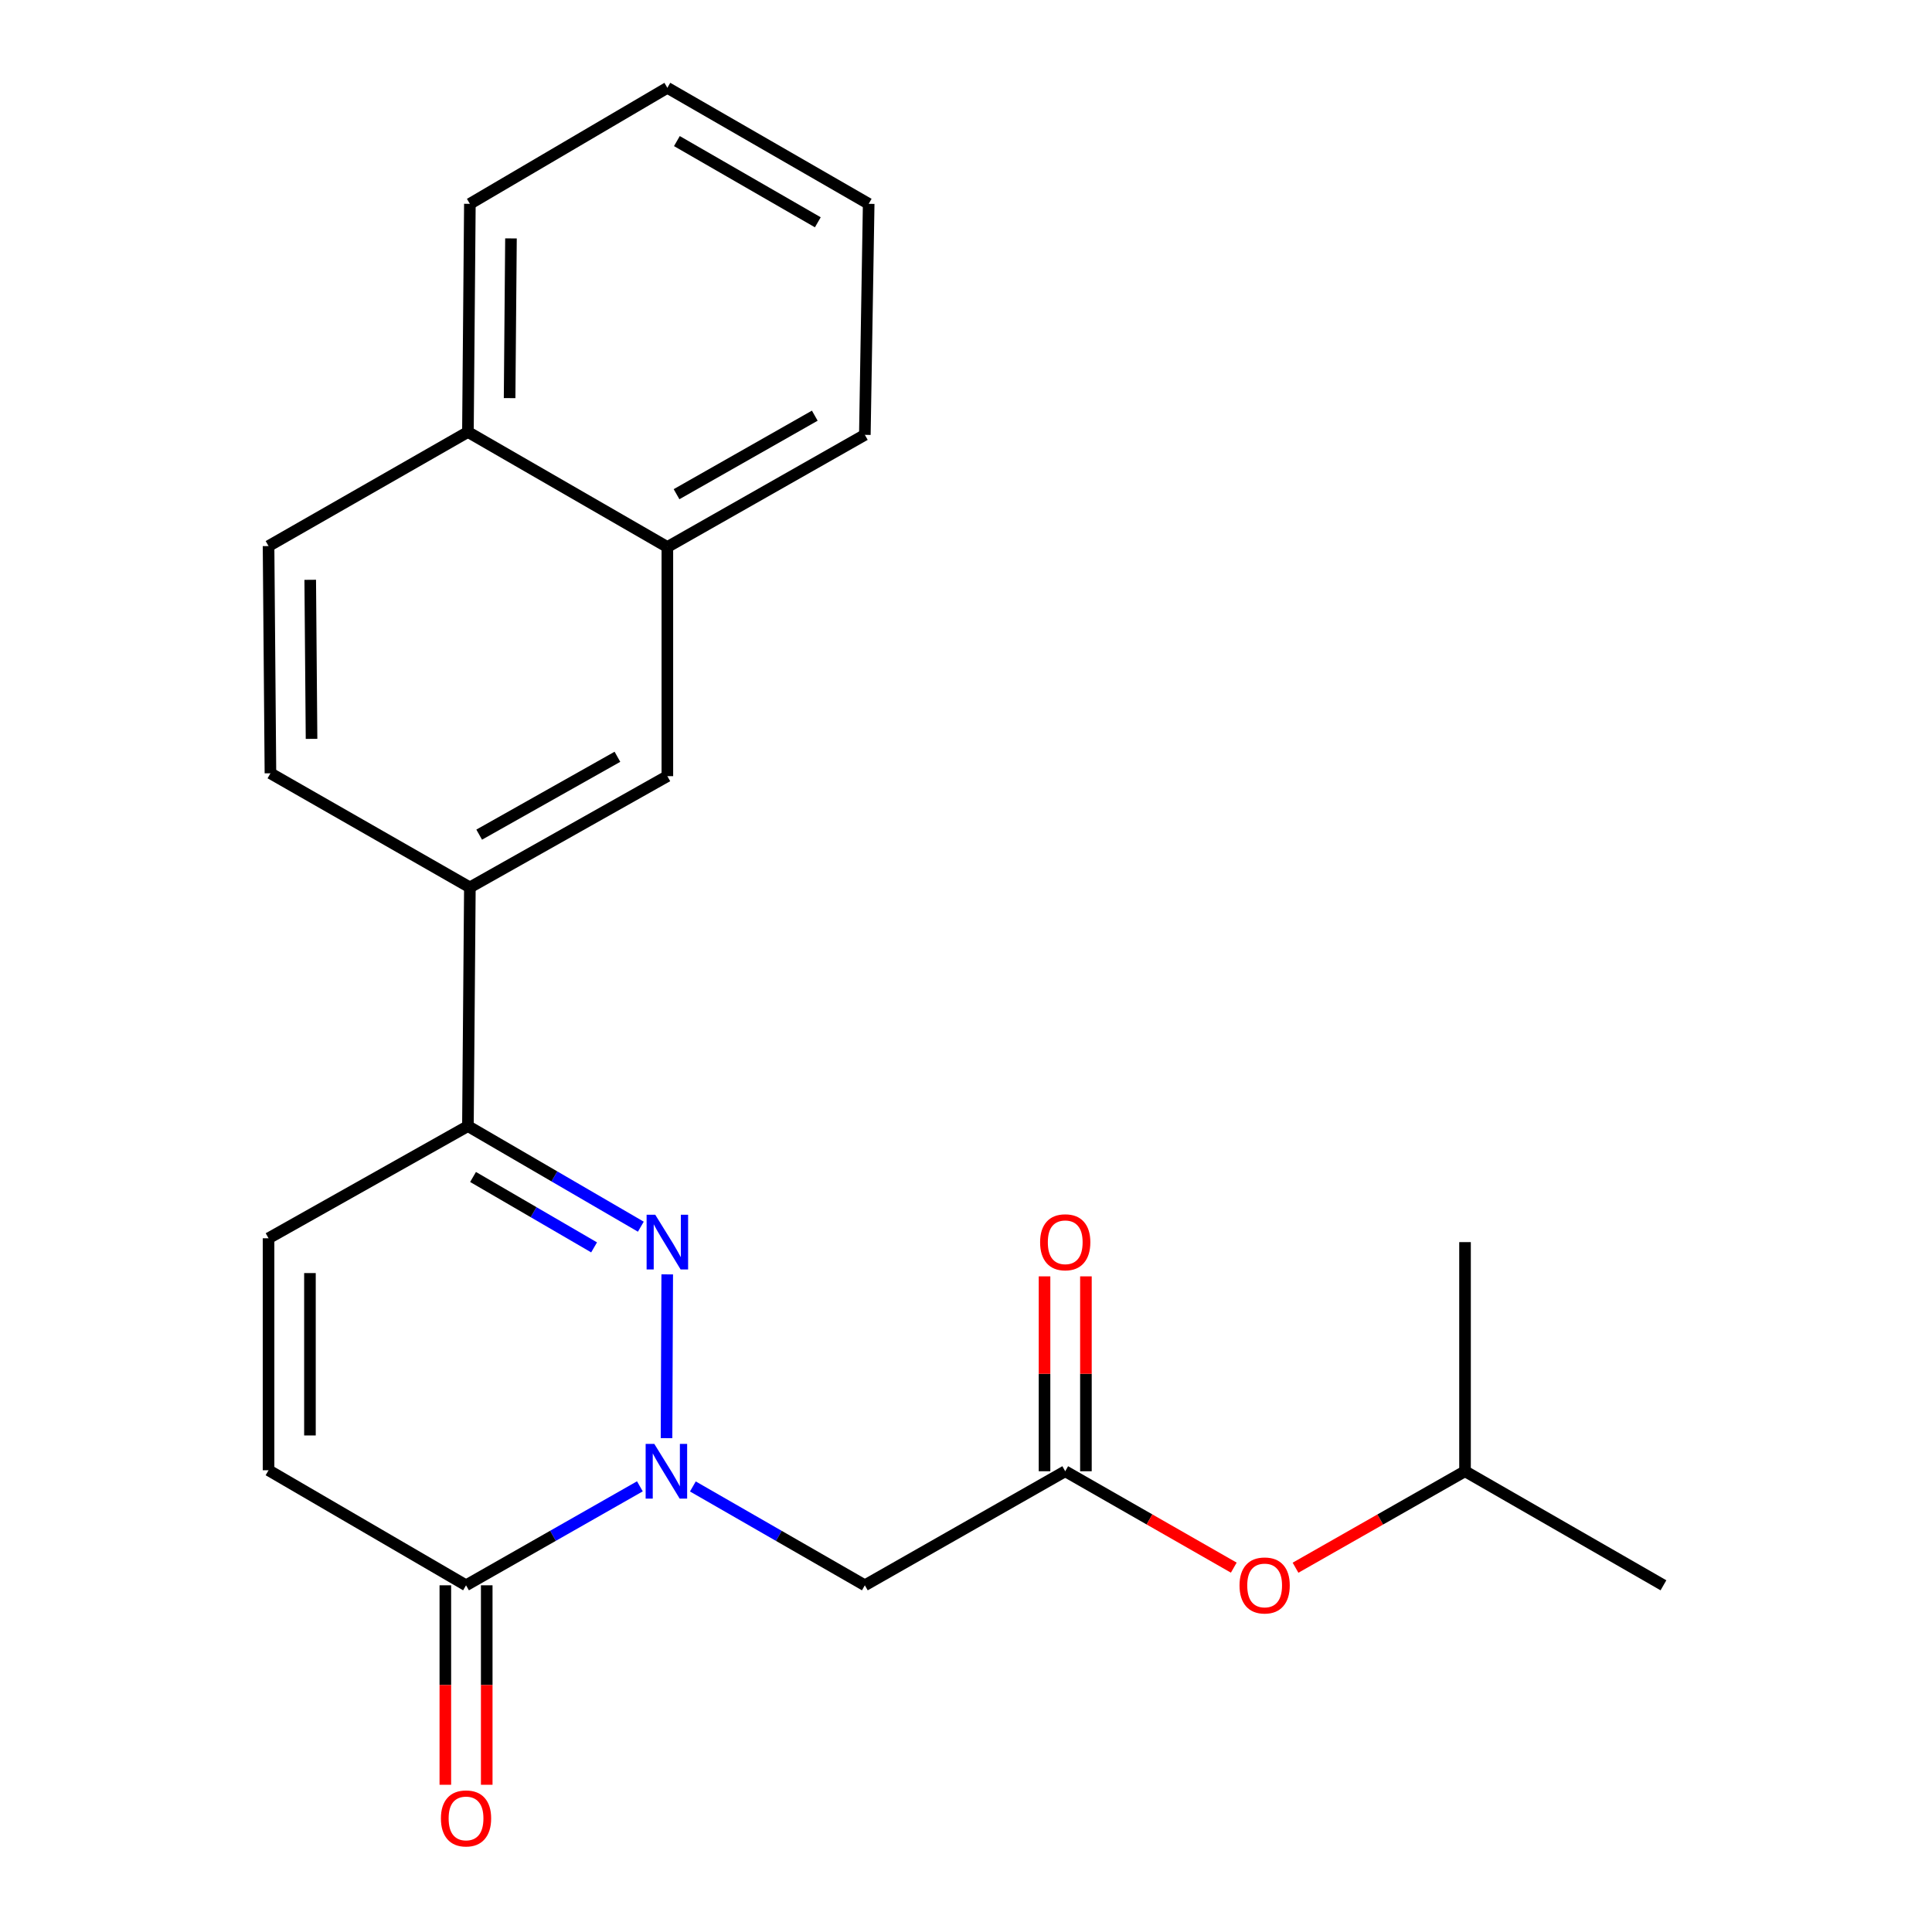 <?xml version='1.0' encoding='iso-8859-1'?>
<svg version='1.1' baseProfile='full'
              xmlns='http://www.w3.org/2000/svg'
                      xmlns:rdkit='http://www.rdkit.org/xml'
                      xmlns:xlink='http://www.w3.org/1999/xlink'
                  xml:space='preserve'
width='1000px' height='1000px' viewBox='0 0 1000 1000'>
<!-- END OF HEADER -->
<rect style='opacity:1.0;fill:#FFFFFF;stroke:none' width='1000' height='1000' x='0' y='0'> </rect>
<path class='bond-0' d='M 344.996,744.387 L 345.354,659.614' style='fill:none;fill-rule:evenodd;stroke:#0000FF;stroke-width:6px;stroke-linecap:butt;stroke-linejoin:miter;stroke-opacity:1' />
<path class='bond-1' d='M 331.201,769.324 L 286.21,794.936' style='fill:none;fill-rule:evenodd;stroke:#0000FF;stroke-width:6px;stroke-linecap:butt;stroke-linejoin:miter;stroke-opacity:1' />
<path class='bond-1' d='M 286.21,794.936 L 241.219,820.547' style='fill:none;fill-rule:evenodd;stroke:#000000;stroke-width:6px;stroke-linecap:butt;stroke-linejoin:miter;stroke-opacity:1' />
<path class='bond-3' d='M 358.626,769.387 L 403.134,794.967' style='fill:none;fill-rule:evenodd;stroke:#0000FF;stroke-width:6px;stroke-linecap:butt;stroke-linejoin:miter;stroke-opacity:1' />
<path class='bond-3' d='M 403.134,794.967 L 447.642,820.547' style='fill:none;fill-rule:evenodd;stroke:#000000;stroke-width:6px;stroke-linecap:butt;stroke-linejoin:miter;stroke-opacity:1' />
<path class='bond-2' d='M 331.699,634.933 L 286.947,608.901' style='fill:none;fill-rule:evenodd;stroke:#0000FF;stroke-width:6px;stroke-linecap:butt;stroke-linejoin:miter;stroke-opacity:1' />
<path class='bond-2' d='M 286.947,608.901 L 242.195,582.869' style='fill:none;fill-rule:evenodd;stroke:#000000;stroke-width:6px;stroke-linecap:butt;stroke-linejoin:miter;stroke-opacity:1' />
<path class='bond-2' d='M 307.501,645.642 L 276.175,627.42' style='fill:none;fill-rule:evenodd;stroke:#0000FF;stroke-width:6px;stroke-linecap:butt;stroke-linejoin:miter;stroke-opacity:1' />
<path class='bond-2' d='M 276.175,627.42 L 244.848,609.198' style='fill:none;fill-rule:evenodd;stroke:#000000;stroke-width:6px;stroke-linecap:butt;stroke-linejoin:miter;stroke-opacity:1' />
<path class='bond-5' d='M 241.219,820.547 L 139.002,761' style='fill:none;fill-rule:evenodd;stroke:#000000;stroke-width:6px;stroke-linecap:butt;stroke-linejoin:miter;stroke-opacity:1' />
<path class='bond-10' d='M 230.507,820.547 L 230.507,872.172' style='fill:none;fill-rule:evenodd;stroke:#000000;stroke-width:6px;stroke-linecap:butt;stroke-linejoin:miter;stroke-opacity:1' />
<path class='bond-10' d='M 230.507,872.172 L 230.507,923.796' style='fill:none;fill-rule:evenodd;stroke:#FF0000;stroke-width:6px;stroke-linecap:butt;stroke-linejoin:miter;stroke-opacity:1' />
<path class='bond-10' d='M 251.931,820.547 L 251.931,872.172' style='fill:none;fill-rule:evenodd;stroke:#000000;stroke-width:6px;stroke-linecap:butt;stroke-linejoin:miter;stroke-opacity:1' />
<path class='bond-10' d='M 251.931,872.172 L 251.931,923.796' style='fill:none;fill-rule:evenodd;stroke:#FF0000;stroke-width:6px;stroke-linecap:butt;stroke-linejoin:miter;stroke-opacity:1' />
<path class='bond-7' d='M 242.195,582.869 L 243.207,459.311' style='fill:none;fill-rule:evenodd;stroke:#000000;stroke-width:6px;stroke-linecap:butt;stroke-linejoin:miter;stroke-opacity:1' />
<path class='bond-23' d='M 242.195,582.869 L 139.002,640.929' style='fill:none;fill-rule:evenodd;stroke:#000000;stroke-width:6px;stroke-linecap:butt;stroke-linejoin:miter;stroke-opacity:1' />
<path class='bond-4' d='M 447.642,820.547 L 551.359,761.512' style='fill:none;fill-rule:evenodd;stroke:#000000;stroke-width:6px;stroke-linecap:butt;stroke-linejoin:miter;stroke-opacity:1' />
<path class='bond-11' d='M 562.071,761.512 L 562.071,711.077' style='fill:none;fill-rule:evenodd;stroke:#000000;stroke-width:6px;stroke-linecap:butt;stroke-linejoin:miter;stroke-opacity:1' />
<path class='bond-11' d='M 562.071,711.077 L 562.071,660.642' style='fill:none;fill-rule:evenodd;stroke:#FF0000;stroke-width:6px;stroke-linecap:butt;stroke-linejoin:miter;stroke-opacity:1' />
<path class='bond-11' d='M 540.647,761.512 L 540.647,711.077' style='fill:none;fill-rule:evenodd;stroke:#000000;stroke-width:6px;stroke-linecap:butt;stroke-linejoin:miter;stroke-opacity:1' />
<path class='bond-11' d='M 540.647,711.077 L 540.647,660.642' style='fill:none;fill-rule:evenodd;stroke:#FF0000;stroke-width:6px;stroke-linecap:butt;stroke-linejoin:miter;stroke-opacity:1' />
<path class='bond-12' d='M 551.359,761.512 L 594.981,786.462' style='fill:none;fill-rule:evenodd;stroke:#000000;stroke-width:6px;stroke-linecap:butt;stroke-linejoin:miter;stroke-opacity:1' />
<path class='bond-12' d='M 594.981,786.462 L 638.603,811.412' style='fill:none;fill-rule:evenodd;stroke:#FF0000;stroke-width:6px;stroke-linecap:butt;stroke-linejoin:miter;stroke-opacity:1' />
<path class='bond-6' d='M 139.002,761 L 139.002,640.929' style='fill:none;fill-rule:evenodd;stroke:#000000;stroke-width:6px;stroke-linecap:butt;stroke-linejoin:miter;stroke-opacity:1' />
<path class='bond-6' d='M 160.426,742.989 L 160.426,658.94' style='fill:none;fill-rule:evenodd;stroke:#000000;stroke-width:6px;stroke-linecap:butt;stroke-linejoin:miter;stroke-opacity:1' />
<path class='bond-8' d='M 243.207,459.311 L 345.424,401.739' style='fill:none;fill-rule:evenodd;stroke:#000000;stroke-width:6px;stroke-linecap:butt;stroke-linejoin:miter;stroke-opacity:1' />
<path class='bond-8' d='M 248.026,432.008 L 319.578,391.708' style='fill:none;fill-rule:evenodd;stroke:#000000;stroke-width:6px;stroke-linecap:butt;stroke-linejoin:miter;stroke-opacity:1' />
<path class='bond-13' d='M 243.207,459.311 L 139.978,400.252' style='fill:none;fill-rule:evenodd;stroke:#000000;stroke-width:6px;stroke-linecap:butt;stroke-linejoin:miter;stroke-opacity:1' />
<path class='bond-9' d='M 345.424,401.739 L 345.424,283.133' style='fill:none;fill-rule:evenodd;stroke:#000000;stroke-width:6px;stroke-linecap:butt;stroke-linejoin:miter;stroke-opacity:1' />
<path class='bond-17' d='M 345.424,283.133 L 447.642,225.073' style='fill:none;fill-rule:evenodd;stroke:#000000;stroke-width:6px;stroke-linecap:butt;stroke-linejoin:miter;stroke-opacity:1' />
<path class='bond-17' d='M 350.176,255.795 L 421.728,215.153' style='fill:none;fill-rule:evenodd;stroke:#000000;stroke-width:6px;stroke-linecap:butt;stroke-linejoin:miter;stroke-opacity:1' />
<path class='bond-24' d='M 345.424,283.133 L 242.195,223.597' style='fill:none;fill-rule:evenodd;stroke:#000000;stroke-width:6px;stroke-linecap:butt;stroke-linejoin:miter;stroke-opacity:1' />
<path class='bond-16' d='M 670.559,811.45 L 714.426,786.481' style='fill:none;fill-rule:evenodd;stroke:#FF0000;stroke-width:6px;stroke-linecap:butt;stroke-linejoin:miter;stroke-opacity:1' />
<path class='bond-16' d='M 714.426,786.481 L 758.293,761.512' style='fill:none;fill-rule:evenodd;stroke:#000000;stroke-width:6px;stroke-linecap:butt;stroke-linejoin:miter;stroke-opacity:1' />
<path class='bond-15' d='M 139.978,400.252 L 139.002,282.645' style='fill:none;fill-rule:evenodd;stroke:#000000;stroke-width:6px;stroke-linecap:butt;stroke-linejoin:miter;stroke-opacity:1' />
<path class='bond-15' d='M 161.255,382.433 L 160.572,300.108' style='fill:none;fill-rule:evenodd;stroke:#000000;stroke-width:6px;stroke-linecap:butt;stroke-linejoin:miter;stroke-opacity:1' />
<path class='bond-14' d='M 242.195,223.597 L 139.002,282.645' style='fill:none;fill-rule:evenodd;stroke:#000000;stroke-width:6px;stroke-linecap:butt;stroke-linejoin:miter;stroke-opacity:1' />
<path class='bond-18' d='M 242.195,223.597 L 243.207,105.502' style='fill:none;fill-rule:evenodd;stroke:#000000;stroke-width:6px;stroke-linecap:butt;stroke-linejoin:miter;stroke-opacity:1' />
<path class='bond-18' d='M 263.77,206.066 L 264.478,123.4' style='fill:none;fill-rule:evenodd;stroke:#000000;stroke-width:6px;stroke-linecap:butt;stroke-linejoin:miter;stroke-opacity:1' />
<path class='bond-19' d='M 758.293,761.512 L 758.293,642.917' style='fill:none;fill-rule:evenodd;stroke:#000000;stroke-width:6px;stroke-linecap:butt;stroke-linejoin:miter;stroke-opacity:1' />
<path class='bond-20' d='M 758.293,761.512 L 860.998,820.547' style='fill:none;fill-rule:evenodd;stroke:#000000;stroke-width:6px;stroke-linecap:butt;stroke-linejoin:miter;stroke-opacity:1' />
<path class='bond-21' d='M 447.642,225.073 L 449.629,105.502' style='fill:none;fill-rule:evenodd;stroke:#000000;stroke-width:6px;stroke-linecap:butt;stroke-linejoin:miter;stroke-opacity:1' />
<path class='bond-22' d='M 243.207,105.502 L 345.424,45.455' style='fill:none;fill-rule:evenodd;stroke:#000000;stroke-width:6px;stroke-linecap:butt;stroke-linejoin:miter;stroke-opacity:1' />
<path class='bond-25' d='M 449.629,105.502 L 345.424,45.455' style='fill:none;fill-rule:evenodd;stroke:#000000;stroke-width:6px;stroke-linecap:butt;stroke-linejoin:miter;stroke-opacity:1' />
<path class='bond-25' d='M 423.302,115.058 L 350.358,73.025' style='fill:none;fill-rule:evenodd;stroke:#000000;stroke-width:6px;stroke-linecap:butt;stroke-linejoin:miter;stroke-opacity:1' />
<path  class='atom-0' d='M 338.664 747.352
L 347.944 762.352
Q 348.864 763.832, 350.344 766.512
Q 351.824 769.192, 351.904 769.352
L 351.904 747.352
L 355.664 747.352
L 355.664 775.672
L 351.784 775.672
L 341.824 759.272
Q 340.664 757.352, 339.424 755.152
Q 338.224 752.952, 337.864 752.272
L 337.864 775.672
L 334.184 775.672
L 334.184 747.352
L 338.664 747.352
' fill='#0000FF'/>
<path  class='atom-1' d='M 339.164 628.757
L 348.444 643.757
Q 349.364 645.237, 350.844 647.917
Q 352.324 650.597, 352.404 650.757
L 352.404 628.757
L 356.164 628.757
L 356.164 657.077
L 352.284 657.077
L 342.324 640.677
Q 341.164 638.757, 339.924 636.557
Q 338.724 634.357, 338.364 633.677
L 338.364 657.077
L 334.684 657.077
L 334.684 628.757
L 339.164 628.757
' fill='#0000FF'/>
<path  class='atom-11' d='M 228.219 941.21
Q 228.219 934.41, 231.579 930.61
Q 234.939 926.81, 241.219 926.81
Q 247.499 926.81, 250.859 930.61
Q 254.219 934.41, 254.219 941.21
Q 254.219 948.09, 250.819 952.01
Q 247.419 955.89, 241.219 955.89
Q 234.979 955.89, 231.579 952.01
Q 228.219 948.13, 228.219 941.21
M 241.219 952.69
Q 245.539 952.69, 247.859 949.81
Q 250.219 946.89, 250.219 941.21
Q 250.219 935.65, 247.859 932.85
Q 245.539 930.01, 241.219 930.01
Q 236.899 930.01, 234.539 932.81
Q 232.219 935.61, 232.219 941.21
Q 232.219 946.93, 234.539 949.81
Q 236.899 952.69, 241.219 952.69
' fill='#FF0000'/>
<path  class='atom-12' d='M 538.359 642.997
Q 538.359 636.197, 541.719 632.397
Q 545.079 628.597, 551.359 628.597
Q 557.639 628.597, 560.999 632.397
Q 564.359 636.197, 564.359 642.997
Q 564.359 649.877, 560.959 653.797
Q 557.559 657.677, 551.359 657.677
Q 545.119 657.677, 541.719 653.797
Q 538.359 649.917, 538.359 642.997
M 551.359 654.477
Q 555.679 654.477, 557.999 651.597
Q 560.359 648.677, 560.359 642.997
Q 560.359 637.437, 557.999 634.637
Q 555.679 631.797, 551.359 631.797
Q 547.039 631.797, 544.679 634.597
Q 542.359 637.397, 542.359 642.997
Q 542.359 648.717, 544.679 651.597
Q 547.039 654.477, 551.359 654.477
' fill='#FF0000'/>
<path  class='atom-13' d='M 641.576 820.627
Q 641.576 813.827, 644.936 810.027
Q 648.296 806.227, 654.576 806.227
Q 660.856 806.227, 664.216 810.027
Q 667.576 813.827, 667.576 820.627
Q 667.576 827.507, 664.176 831.427
Q 660.776 835.307, 654.576 835.307
Q 648.336 835.307, 644.936 831.427
Q 641.576 827.547, 641.576 820.627
M 654.576 832.107
Q 658.896 832.107, 661.216 829.227
Q 663.576 826.307, 663.576 820.627
Q 663.576 815.067, 661.216 812.267
Q 658.896 809.427, 654.576 809.427
Q 650.256 809.427, 647.896 812.227
Q 645.576 815.027, 645.576 820.627
Q 645.576 826.347, 647.896 829.227
Q 650.256 832.107, 654.576 832.107
' fill='#FF0000'/>
</svg>
